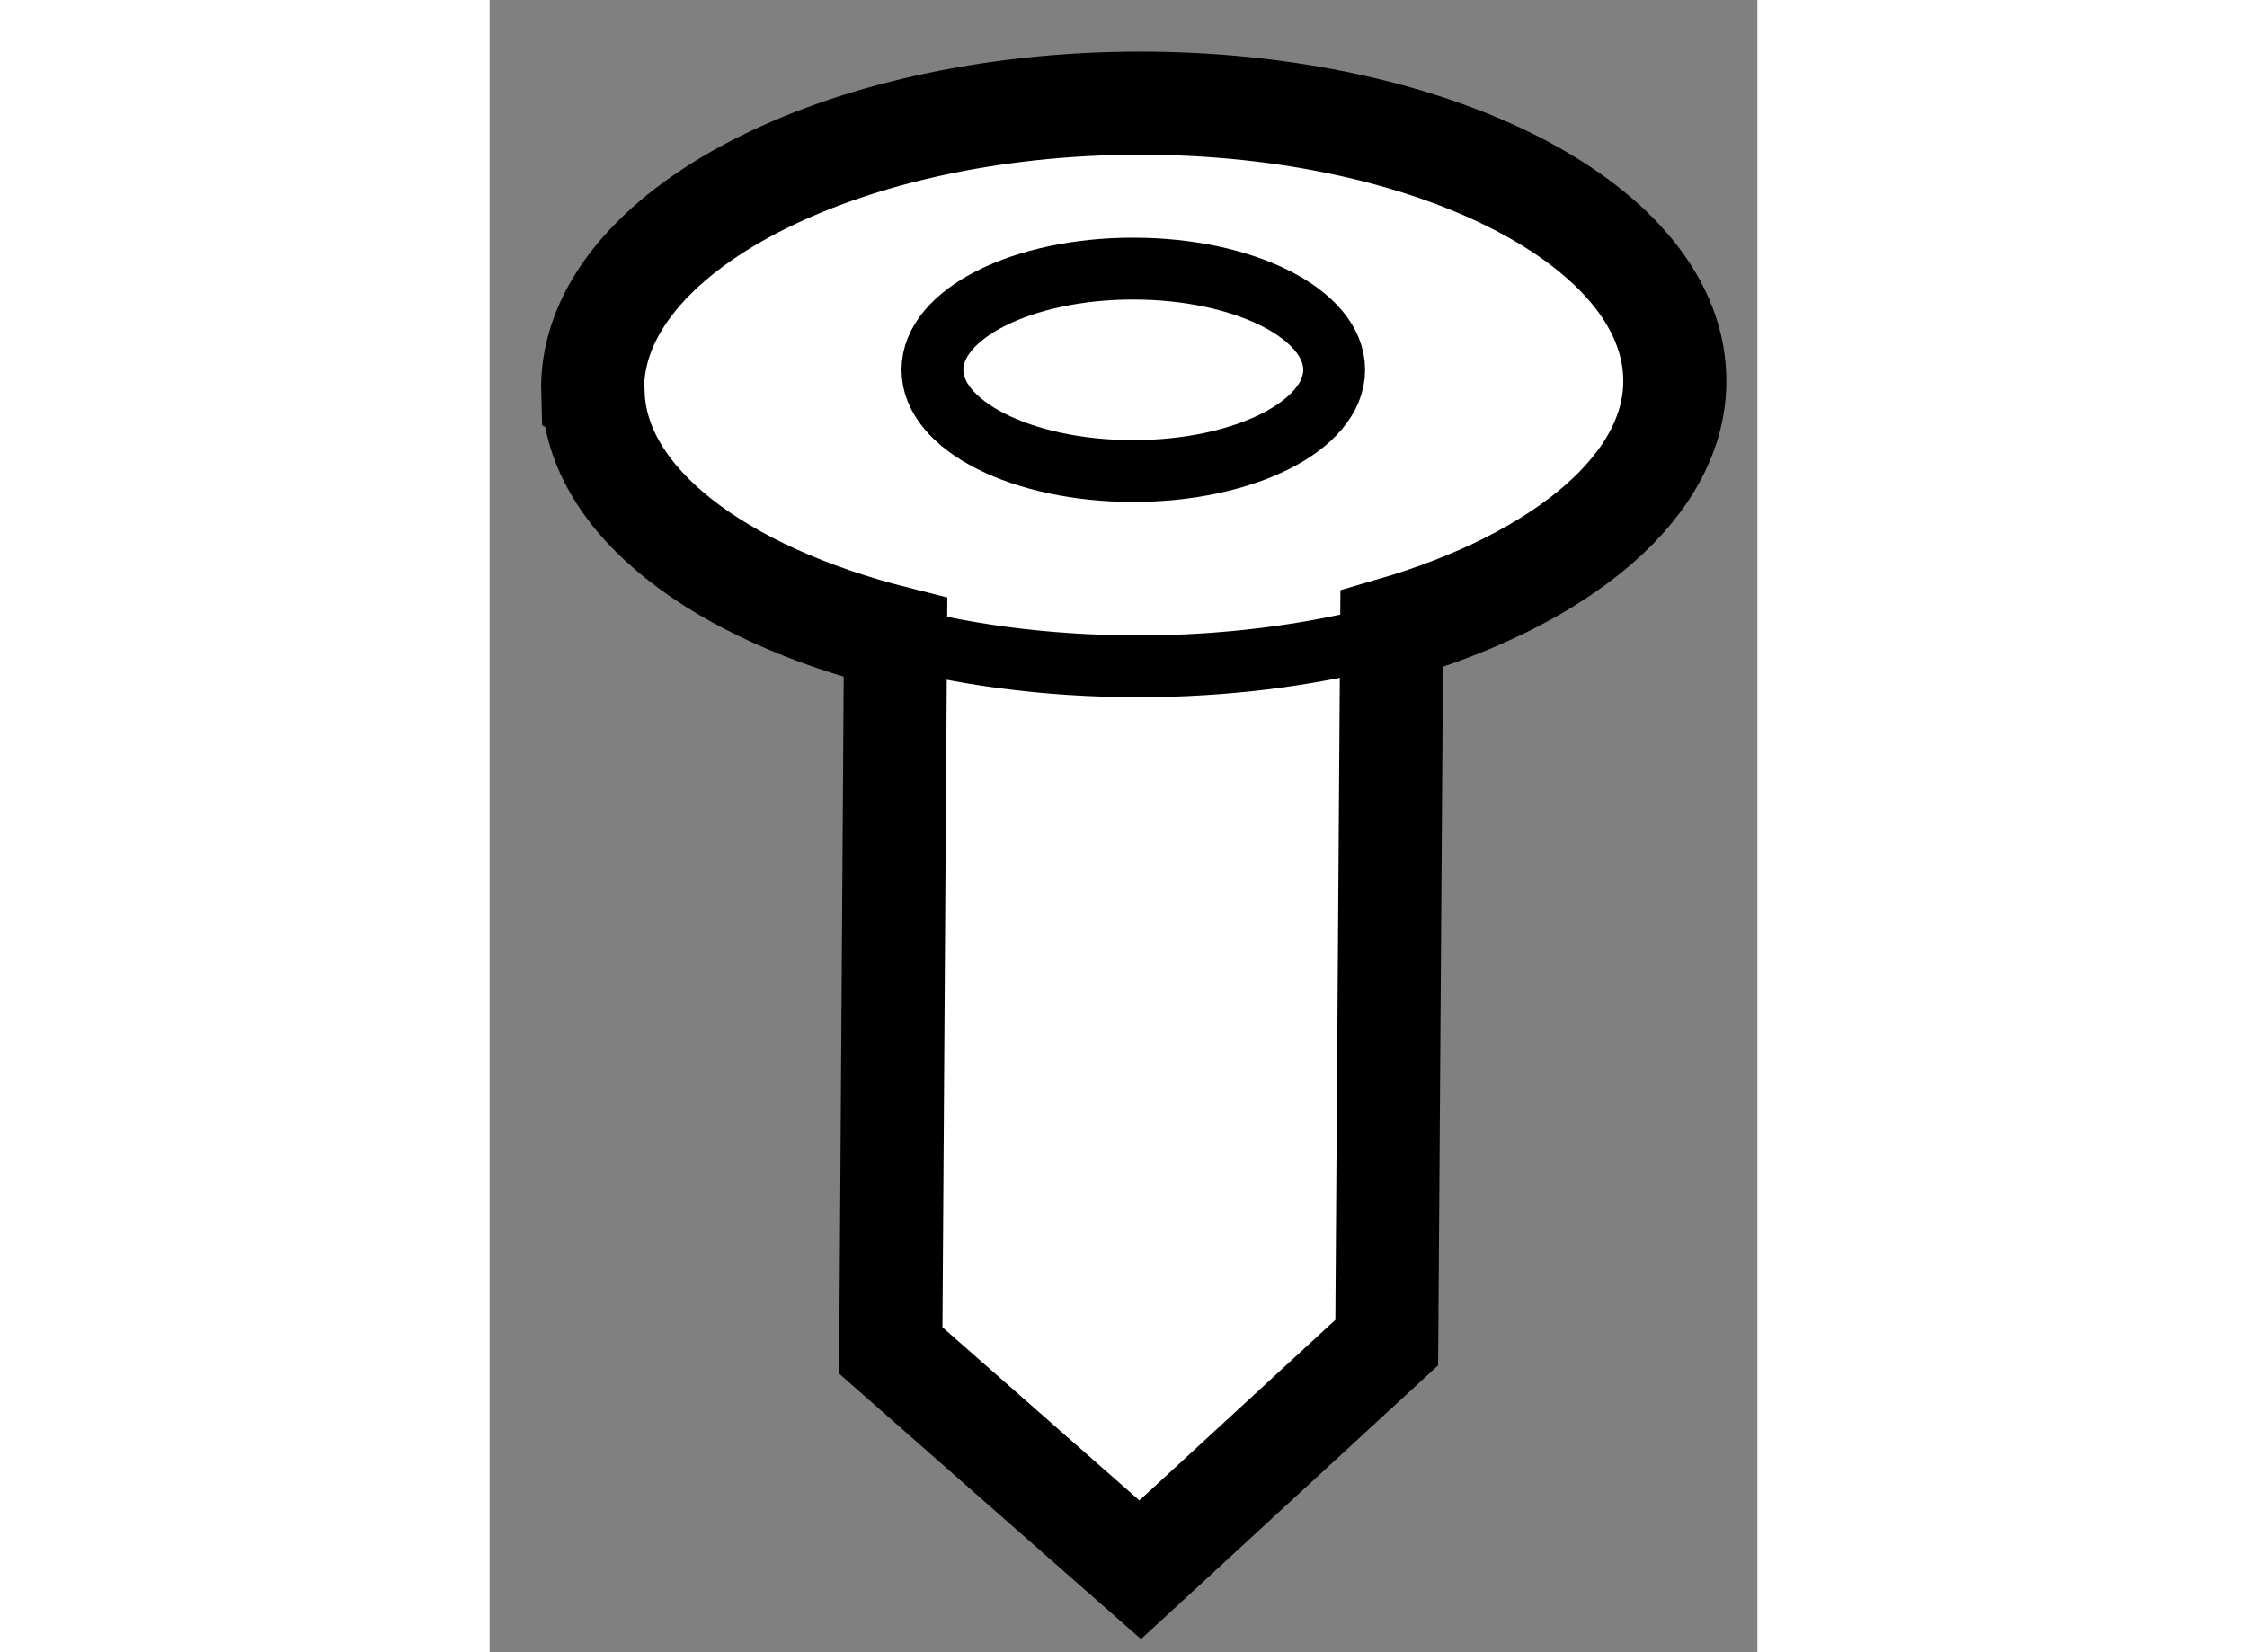 <?xml version="1.0" encoding="utf-8"?>
<!-- Generator: Adobe Illustrator 15.1.0, SVG Export Plug-In . SVG Version: 6.00 Build 0)  -->
<!DOCTYPE svg PUBLIC "-//W3C//DTD SVG 1.1//EN" "http://www.w3.org/Graphics/SVG/1.1/DTD/svg11.dtd">
<svg version="1.1" xmlns="http://www.w3.org/2000/svg" xmlns:xlink="http://www.w3.org/1999/xlink" x="0px" y="0px" width="244.8px"
	 height="180px" viewBox="96.041 97.673 6.15 8.015" enable-background="new 0 0 244.8 180" xml:space="preserve">
	
<rect x="96.041" y="97.673" width="6.15" height="8.015" fill="#808080" stroke="none"/>
	
<g><path fill="#FFFFFF" stroke="#000000" stroke-width="0.5" d="M100.393,104.186l0.024-3.462c0.828-0.241,1.391-0.702,1.373-1.227
				l0,0c-0.025-0.752-1.22-1.344-2.669-1.323c-1.45,0.023-2.604,0.655-2.58,1.406l0.002,0.001c0.017,0.527,0.615,0.97,1.467,1.185
				l-0.023,3.458l1.21,1.064L100.393,104.186z"></path><path fill="none" stroke="#000000" stroke-width="0.3" d="M100.138,99.467c0,0.271-0.437,0.491-0.975,0.491
				c-0.539,0-0.974-0.22-0.974-0.491c0-0.271,0.435-0.491,0.974-0.491C99.701,98.976,100.138,99.196,100.138,99.467z"></path><path fill="none" stroke="#000000" stroke-width="0.3" d="M98.014,100.762c0.374,0.098,0.799,0.149,1.251,0.143
				c0.418-0.007,0.813-0.063,1.162-0.16"></path></g>


</svg>